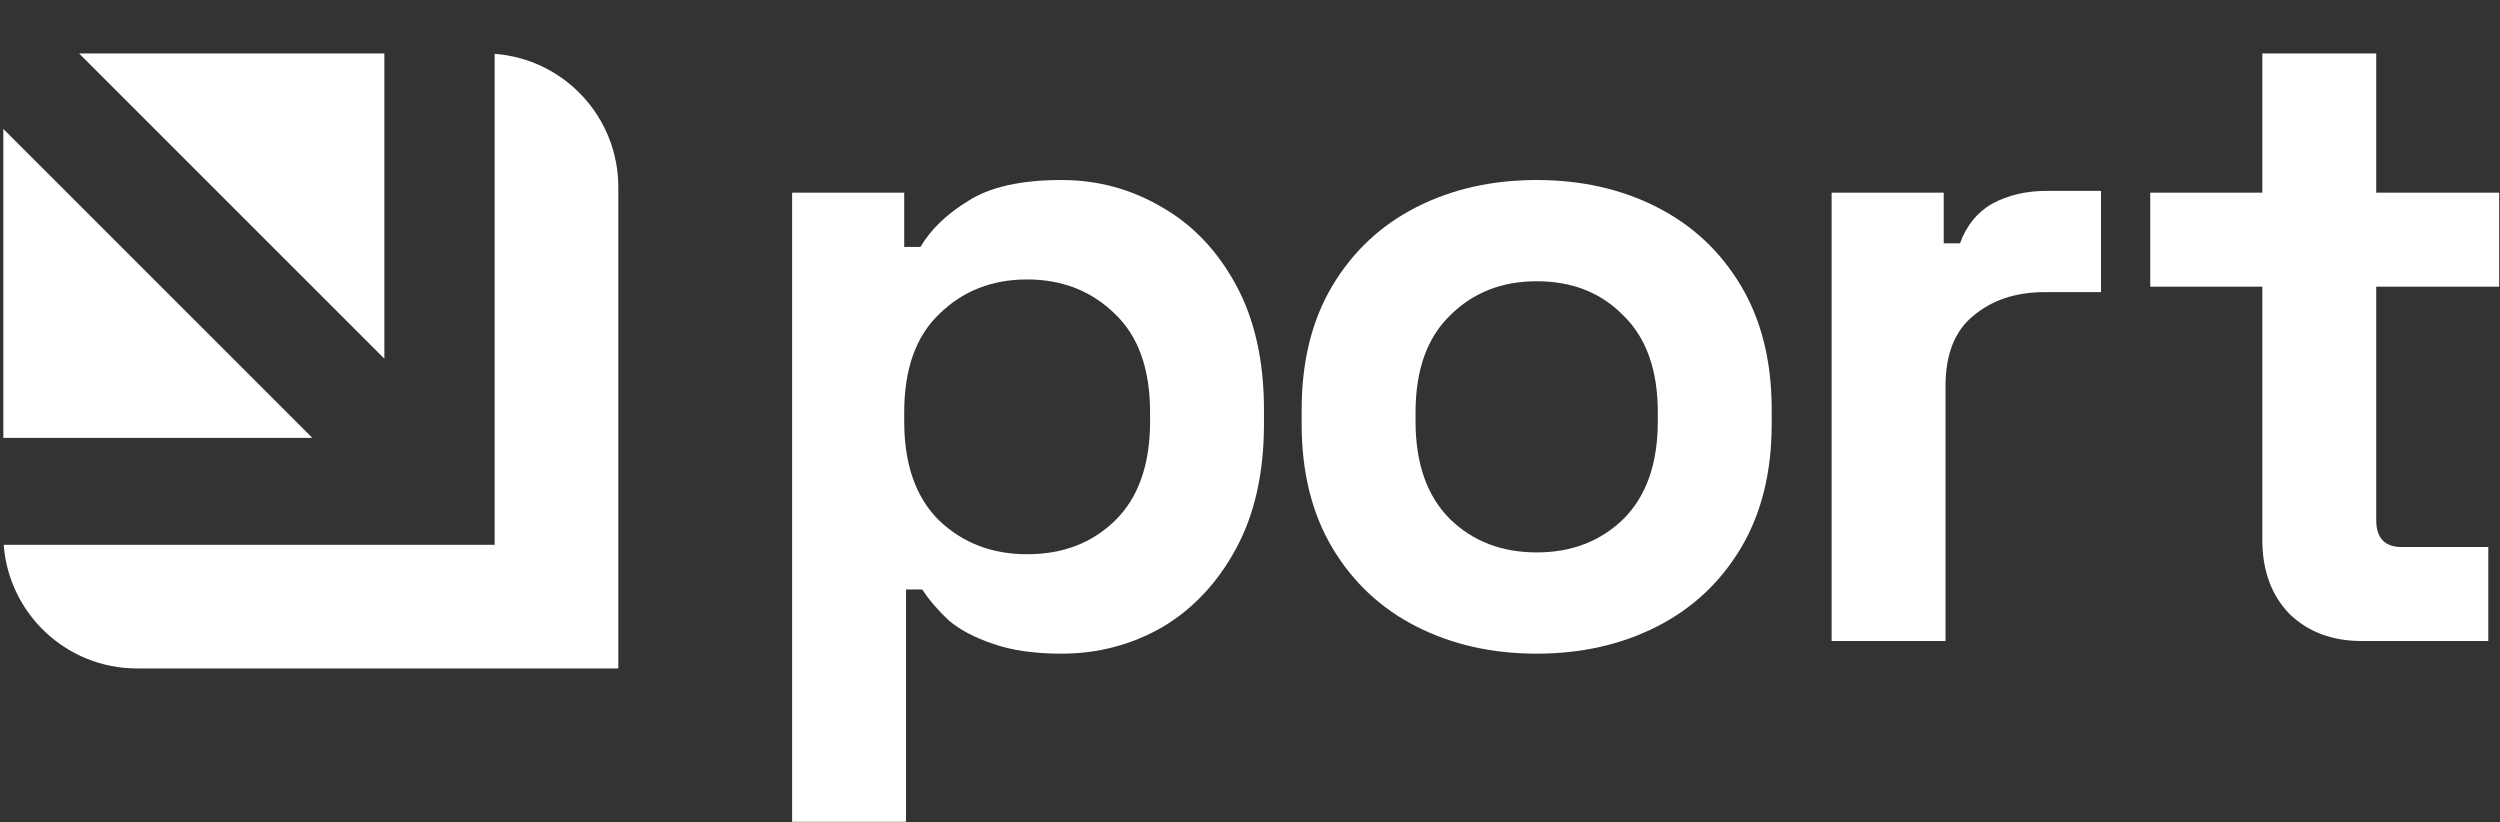 <svg width="748" height="246" viewBox="0 0 748 246" fill="none" xmlns="http://www.w3.org/2000/svg">
<rect x="0" y="0" width="748" height="246" fill="#333333" stroke="none"/>
<path d="M706.638 191.793C697.803 191.793 690.591 189.089 685.002 183.68C679.593 178.09 676.888 170.698 676.888 161.503V85.776H643.353V57.65H676.888V16H710.965V57.65H747.747V85.776H710.965V155.553C710.965 160.962 713.49 163.666 718.538 163.666H744.501V191.793H706.638Z" fill="white"/>
<path d="M548.022 191.794V57.65H581.558V72.796H586.427C588.41 67.386 591.655 63.42 596.163 60.896C600.851 58.371 606.26 57.109 612.39 57.109H628.617V87.4H611.849C603.194 87.4 596.073 89.744 590.483 94.432C584.894 98.939 582.099 105.971 582.099 115.527V191.794H548.022Z" fill="white"/>
<path d="M459.773 195.576C446.431 195.576 434.441 192.871 423.803 187.462C413.166 182.053 404.782 174.21 398.651 163.933C392.521 153.656 389.456 141.305 389.456 126.881V122.554C389.456 108.13 392.521 95.779 398.651 85.502C404.782 75.225 413.166 67.382 423.803 61.973C434.441 56.564 446.431 53.859 459.773 53.859C473.116 53.859 485.106 56.564 495.743 61.973C506.381 67.382 514.765 75.225 520.895 85.502C527.026 95.779 530.091 108.13 530.091 122.554V126.881C530.091 141.305 527.026 153.656 520.895 163.933C514.765 174.21 506.381 182.053 495.743 187.462C485.106 192.871 473.116 195.576 459.773 195.576ZM459.773 165.285C470.231 165.285 478.885 161.95 485.737 155.279C492.588 148.427 496.014 138.691 496.014 126.07V123.365C496.014 110.744 492.588 101.098 485.737 94.427C479.066 87.576 470.411 84.15 459.773 84.15C449.316 84.15 440.661 87.576 433.81 94.427C426.959 101.098 423.533 110.744 423.533 123.365V126.07C423.533 138.691 426.959 148.427 433.81 155.279C440.661 161.95 449.316 165.285 459.773 165.285Z" fill="white"/>
<path d="M237.004 245.88V57.646H270.54V73.873H275.408C278.473 68.644 283.251 64.046 289.742 60.08C296.233 55.933 305.518 53.859 317.598 53.859C328.416 53.859 338.423 56.564 347.618 61.973C356.814 67.202 364.206 74.955 369.795 85.232C375.385 95.509 378.179 107.95 378.179 122.554V126.881C378.179 141.486 375.385 153.926 369.795 164.203C364.206 174.481 356.814 182.324 347.618 187.733C338.423 192.961 328.416 195.576 317.598 195.576C309.485 195.576 302.633 194.584 297.044 192.601C291.635 190.798 287.218 188.454 283.792 185.569C280.547 182.504 277.932 179.439 275.949 176.374H271.081V245.88H237.004ZM307.321 165.826C317.959 165.826 326.704 162.491 333.555 155.819C340.587 148.968 344.103 139.052 344.103 126.07V123.365C344.103 110.384 340.587 100.557 333.555 93.886C326.523 87.035 317.779 83.609 307.321 83.609C296.864 83.609 288.119 87.035 281.087 93.886C274.056 100.557 270.54 110.384 270.54 123.365V126.07C270.54 139.052 274.056 148.968 281.087 155.819C288.119 162.491 296.864 165.826 307.321 165.826Z" fill="white"/>
<path fill-rule="evenodd" clip-rule="evenodd" d="M1 131L93.426 131L1 38.579V131ZM1.111 163C2.645 183.69 19.918 200 41 200H185V56C185 34.918 168.69 17.645 148 16.111L148 163L147.674 163L115 163L1.111 163ZM115 16L115 107.32L23.676 16H115Z" fill="white"/>
</svg>
